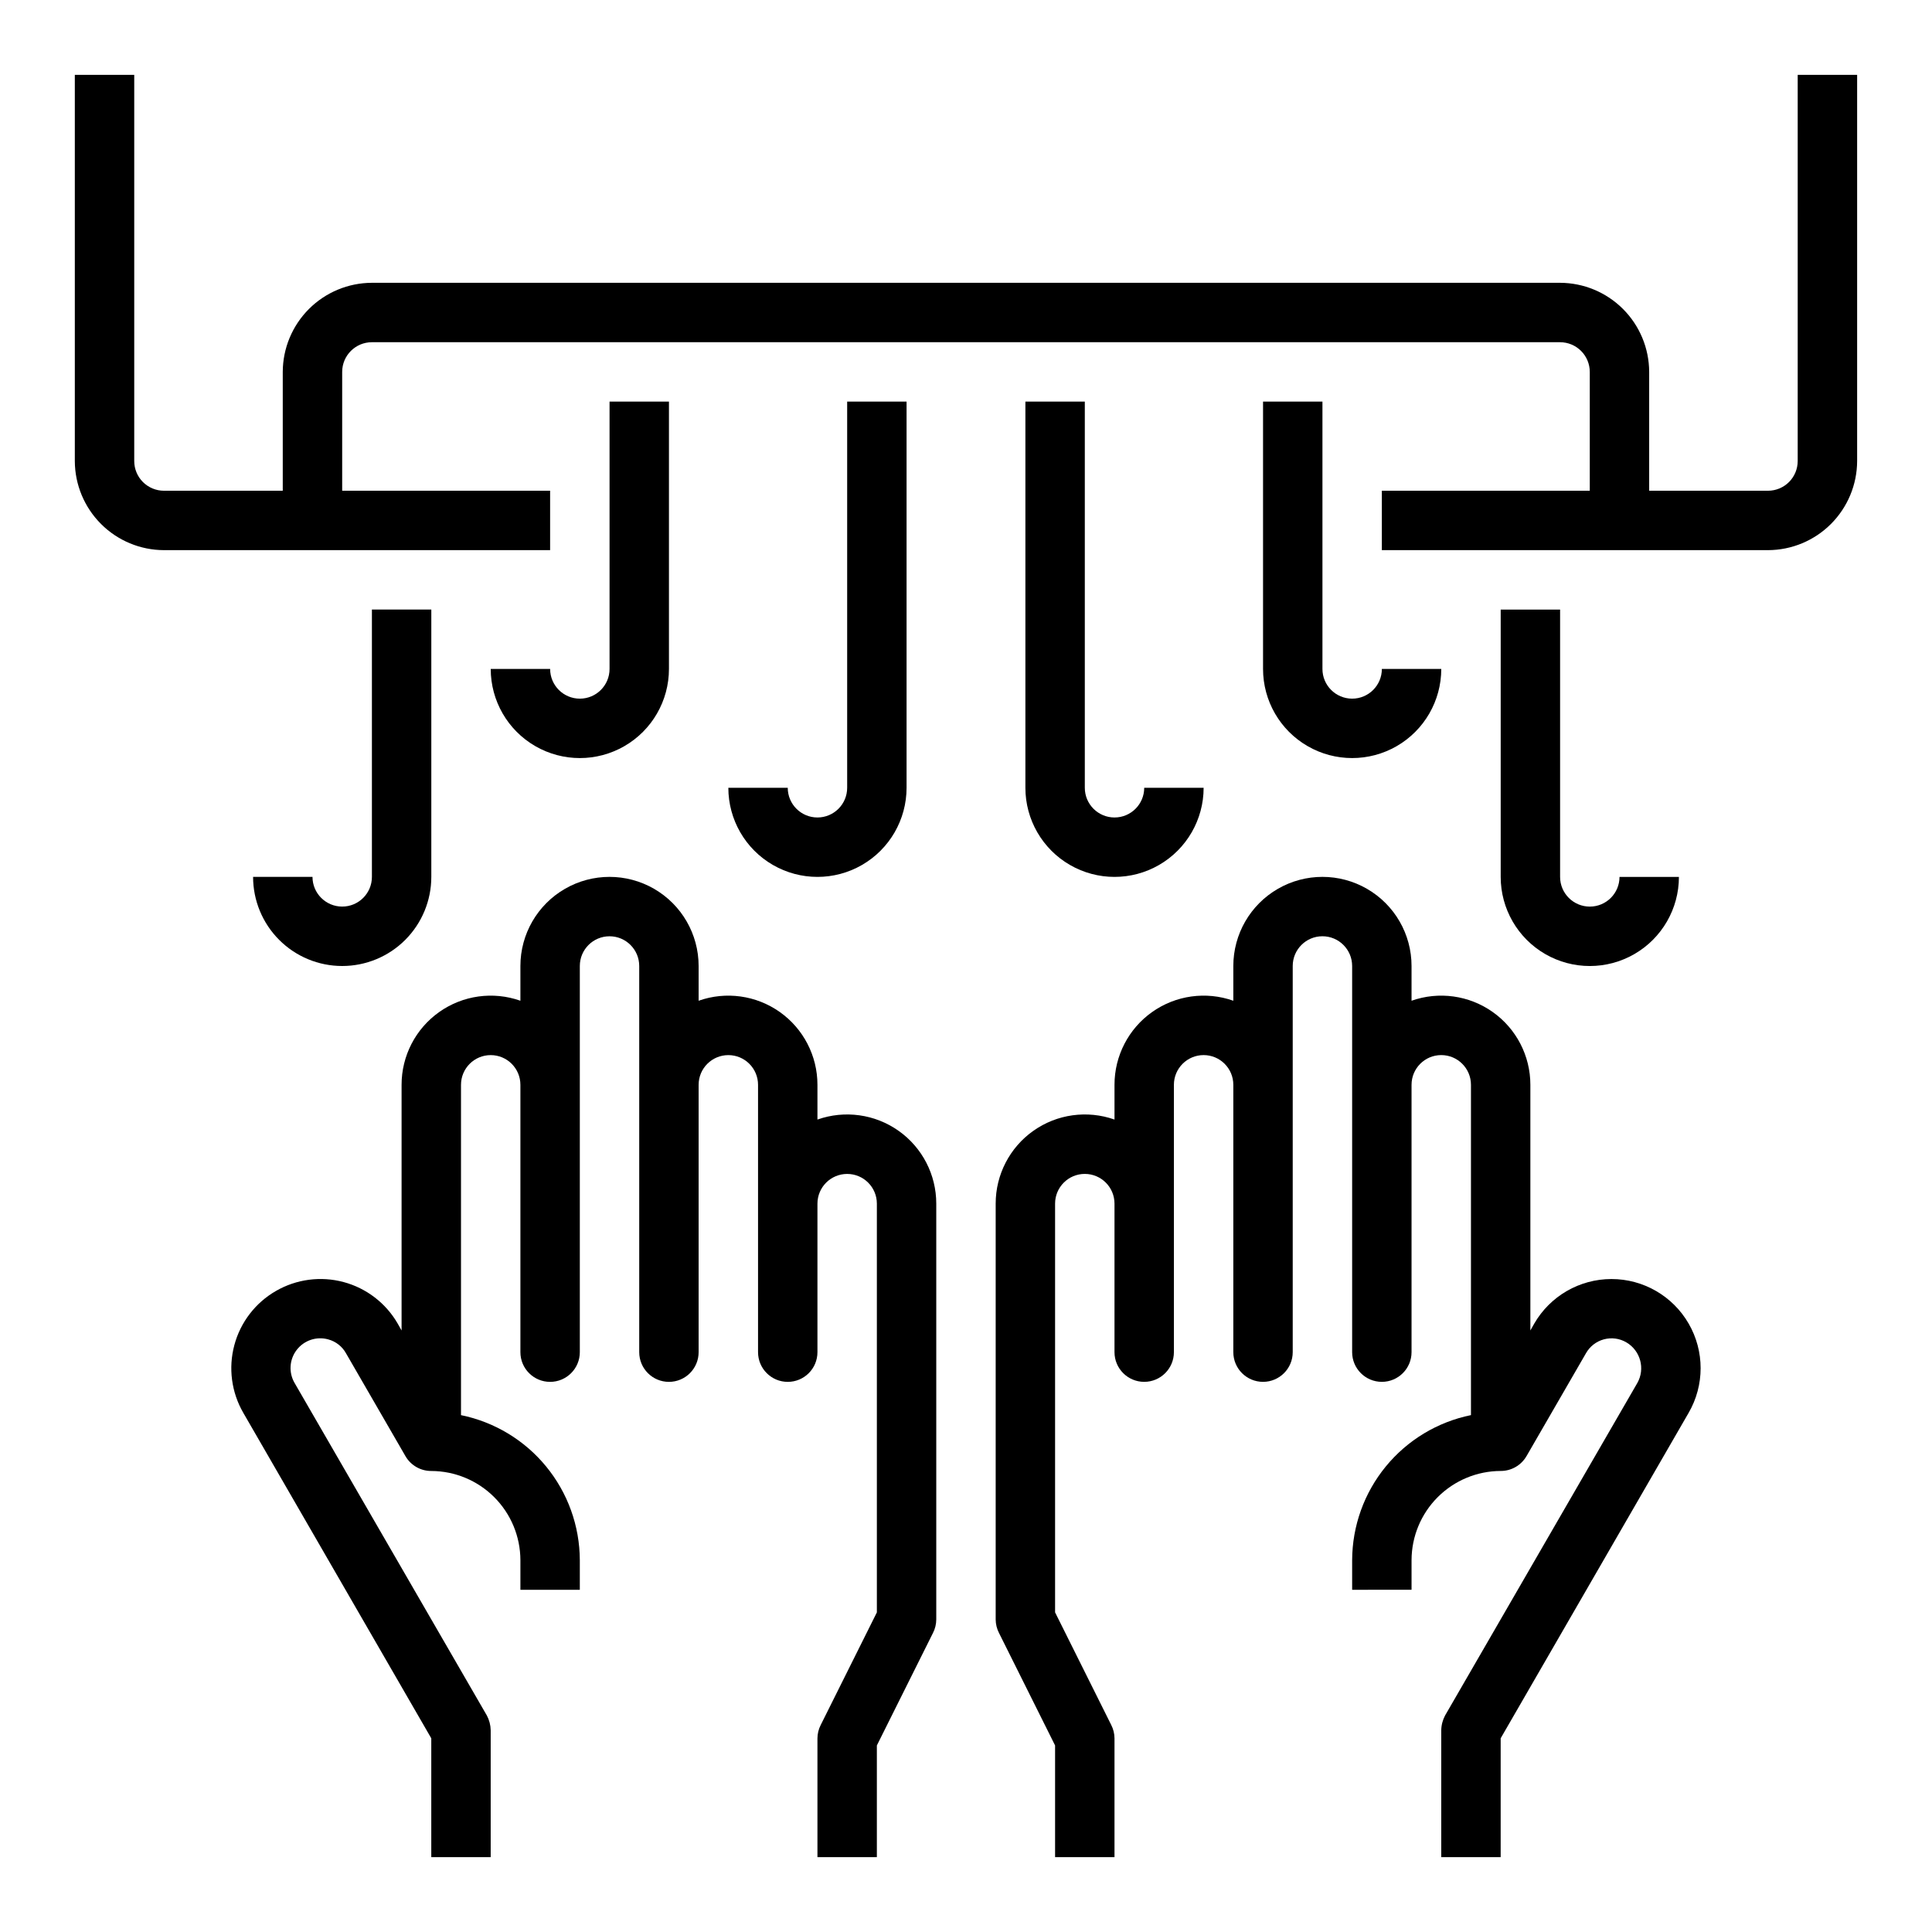 <?xml version="1.0" encoding="UTF-8"?>
<!-- Uploaded to: SVG Repo, www.svgrepo.com, Generator: SVG Repo Mixer Tools -->
<svg fill="#000000" width="800px" height="800px" version="1.1" viewBox="144 144 512 512" xmlns="http://www.w3.org/2000/svg">
 <g>
  <path d="m392.12 462.98v110.21c-0.008 1.23-0.301 2.445-0.863 3.543l-14.879 29.832v29.602h-15.746v-31.488c0.008-1.234 0.305-2.445 0.867-3.543l14.879-29.836v-108.32c0-4.348-3.523-7.875-7.871-7.875-4.348 0-7.875 3.527-7.875 7.875v39.359c0 4.348-3.523 7.871-7.871 7.871s-7.871-3.523-7.871-7.871v-70.848c0-4.348-3.523-7.875-7.871-7.875-4.348 0-7.875 3.527-7.875 7.875v70.848c0 4.348-3.523 7.871-7.871 7.871s-7.871-3.523-7.871-7.871v-102.34c0-4.348-3.523-7.875-7.871-7.875s-7.871 3.527-7.871 7.875v102.34c0 4.348-3.527 7.871-7.875 7.871-4.348 0-7.871-3.523-7.871-7.871v-70.848c0-4.348-3.523-7.875-7.871-7.875s-7.871 3.527-7.871 7.875v87.535c8.863 1.809 16.832 6.617 22.566 13.613 5.734 6.996 8.887 15.754 8.922 24.801v7.871l-15.746 0.004v-7.875c-0.02-6.258-2.512-12.254-6.938-16.676-4.426-4.426-10.422-6.922-16.68-6.938-2.824 0.012-5.438-1.492-6.848-3.938l-15.742-27.238c-1.008-1.824-2.711-3.16-4.727-3.699-3.09-0.859-6.391 0.246-8.348 2.789-1.953 2.543-2.172 6.016-0.547 8.785l50.934 88.09v-0.004c0.648 1.211 1 2.562 1.023 3.938v33.613h-15.746v-31.488l-49.828-86.277c-3.137-5.43-3.984-11.879-2.359-17.934 1.621-6.055 5.586-11.215 11.02-14.344 5.426-3.133 11.879-3.984 17.93-2.359 6.055 1.625 11.215 5.59 14.344 11.02l1.023 1.812v-65.102c-0.004-7.672 3.715-14.863 9.977-19.293 6.262-4.43 14.281-5.543 21.512-2.988v-9.207c0-8.438 4.5-16.234 11.809-20.453 7.305-4.219 16.309-4.219 23.617 0 7.305 4.219 11.805 12.016 11.805 20.453v9.211-0.004c7.231-2.555 15.254-1.441 21.516 2.988 6.258 4.43 9.977 11.621 9.973 19.293v9.211-0.004c7.231-2.555 15.254-1.441 21.512 2.988 6.262 4.43 9.98 11.621 9.977 19.293z"/>
  <path d="m591.52 518.39-49.828 86.277v31.488h-15.746v-33.613c0.023-1.375 0.375-2.727 1.023-3.938l50.934-88.086c2.144-3.789 0.844-8.594-2.914-10.785-1.801-1.055-3.949-1.336-5.961-0.789-2.016 0.547-3.723 1.879-4.742 3.699l-15.742 27.238h-0.004c-1.41 2.445-4.023 3.949-6.848 3.938-6.258 0.016-12.254 2.512-16.68 6.938-4.426 4.422-6.918 10.418-6.938 16.676v7.871l-15.742 0.004v-7.875c0.035-9.047 3.184-17.805 8.918-24.801 5.734-6.996 13.703-11.805 22.57-13.613v-87.535c0-4.348-3.527-7.875-7.875-7.875-4.348 0-7.871 3.527-7.871 7.875v70.848c0 4.348-3.523 7.871-7.871 7.871-4.348 0-7.871-3.523-7.871-7.871v-102.34c0-4.348-3.527-7.875-7.875-7.875-4.348 0-7.871 3.527-7.871 7.875v102.34c0 4.348-3.523 7.871-7.871 7.871s-7.871-3.523-7.871-7.871v-70.848c0-4.348-3.523-7.875-7.871-7.875-4.348 0-7.875 3.527-7.875 7.875v70.848c0 4.348-3.523 7.871-7.871 7.871-4.348 0-7.871-3.523-7.871-7.871v-39.359c0-4.348-3.523-7.875-7.871-7.875-4.348 0-7.875 3.527-7.875 7.875v108.32l14.879 29.836c0.562 1.098 0.859 2.309 0.867 3.543v31.488h-15.746v-29.602l-14.879-29.836 0.004 0.004c-0.562-1.098-0.859-2.312-0.867-3.543v-110.21c-0.004-7.672 3.715-14.863 9.977-19.293 6.258-4.43 14.281-5.543 21.512-2.988v-9.207c-0.004-7.672 3.715-14.863 9.977-19.293 6.258-4.43 14.281-5.543 21.512-2.988v-9.207c0-8.438 4.5-16.234 11.809-20.453 7.305-4.219 16.309-4.219 23.613 0 7.309 4.219 11.809 12.016 11.809 20.453v9.211-0.004c7.231-2.555 15.254-1.441 21.512 2.988 6.262 4.43 9.98 11.621 9.977 19.293v65.102l1.023-1.812c4.219-7.312 12.02-11.816 20.461-11.82 8.441-0.004 16.242 4.496 20.465 11.809 4.227 7.309 4.227 16.316 0.008 23.629z"/>
  <path d="m384.25 352.77v-102.34h-15.742v102.34c0 4.348-3.527 7.871-7.875 7.871-4.348 0-7.871-3.523-7.871-7.871h-15.742c0 8.438 4.5 16.234 11.809 20.453 7.305 4.219 16.309 4.219 23.613 0 7.309-4.219 11.809-12.016 11.809-20.453z"/>
  <path d="m415.74 250.43v102.34c0 8.438 4.5 16.234 11.809 20.453 7.309 4.219 16.309 4.219 23.617 0 7.305-4.219 11.809-12.016 11.809-20.453h-15.746c0 4.348-3.523 7.871-7.871 7.871s-7.871-3.523-7.871-7.871v-102.34z"/>
  <path d="m478.72 250.43v70.848c0 8.438 4.5 16.234 11.809 20.453 7.305 4.219 16.309 4.219 23.617 0 7.305-4.219 11.805-12.016 11.805-20.453h-15.742c0 4.348-3.523 7.871-7.871 7.871-4.348 0-7.875-3.523-7.875-7.871v-70.848z"/>
  <path d="m321.28 321.28v-70.848h-15.742v70.848c0 4.348-3.523 7.871-7.871 7.871-4.348 0-7.875-3.523-7.875-7.871h-15.742c0 8.438 4.5 16.234 11.809 20.453 7.305 4.219 16.309 4.219 23.613 0 7.309-4.219 11.809-12.016 11.809-20.453z"/>
  <path d="m234.69 400c6.262 0 12.27-2.488 16.699-6.918 4.426-4.43 6.914-10.438 6.914-16.699v-70.848h-15.742v70.848c0 4.348-3.523 7.871-7.871 7.871s-7.875-3.523-7.875-7.871h-15.742c0 6.262 2.488 12.27 6.918 16.699 4.426 4.43 10.434 6.918 16.699 6.918z"/>
  <path d="m541.7 305.54v70.848c0 8.438 4.5 16.234 11.809 20.453 7.305 4.219 16.309 4.219 23.613 0 7.309-4.219 11.809-12.016 11.809-20.453h-15.742c0 4.348-3.523 7.871-7.871 7.871s-7.875-3.523-7.875-7.871v-70.848z"/>
  <path d="m636.16 163.84v102.34c-0.02 6.258-2.516 12.25-6.938 16.676-4.426 4.426-10.422 6.922-16.68 6.938h-102.34v-15.742h55.105v-31.488c0-2.09-0.832-4.09-2.309-5.566-1.477-1.477-3.477-2.305-5.566-2.305h-314.88c-4.348 0-7.871 3.523-7.871 7.871v31.488h55.105v15.742h-102.34c-6.258-0.016-12.254-2.512-16.676-6.938-4.426-4.426-6.922-10.418-6.941-16.676v-102.34h15.746v102.34c0 2.086 0.828 4.09 2.305 5.566 1.477 1.473 3.481 2.305 5.566 2.305h31.488v-31.488c0.02-6.258 2.512-12.254 6.938-16.68 4.426-4.426 10.422-6.918 16.68-6.938h314.88c6.258 0.02 12.254 2.512 16.68 6.938 4.426 4.426 6.918 10.422 6.938 16.68v31.488h31.488c2.09 0 4.09-0.832 5.566-2.305 1.477-1.477 2.305-3.481 2.305-5.566v-102.34z"/>
 </g>
</svg>